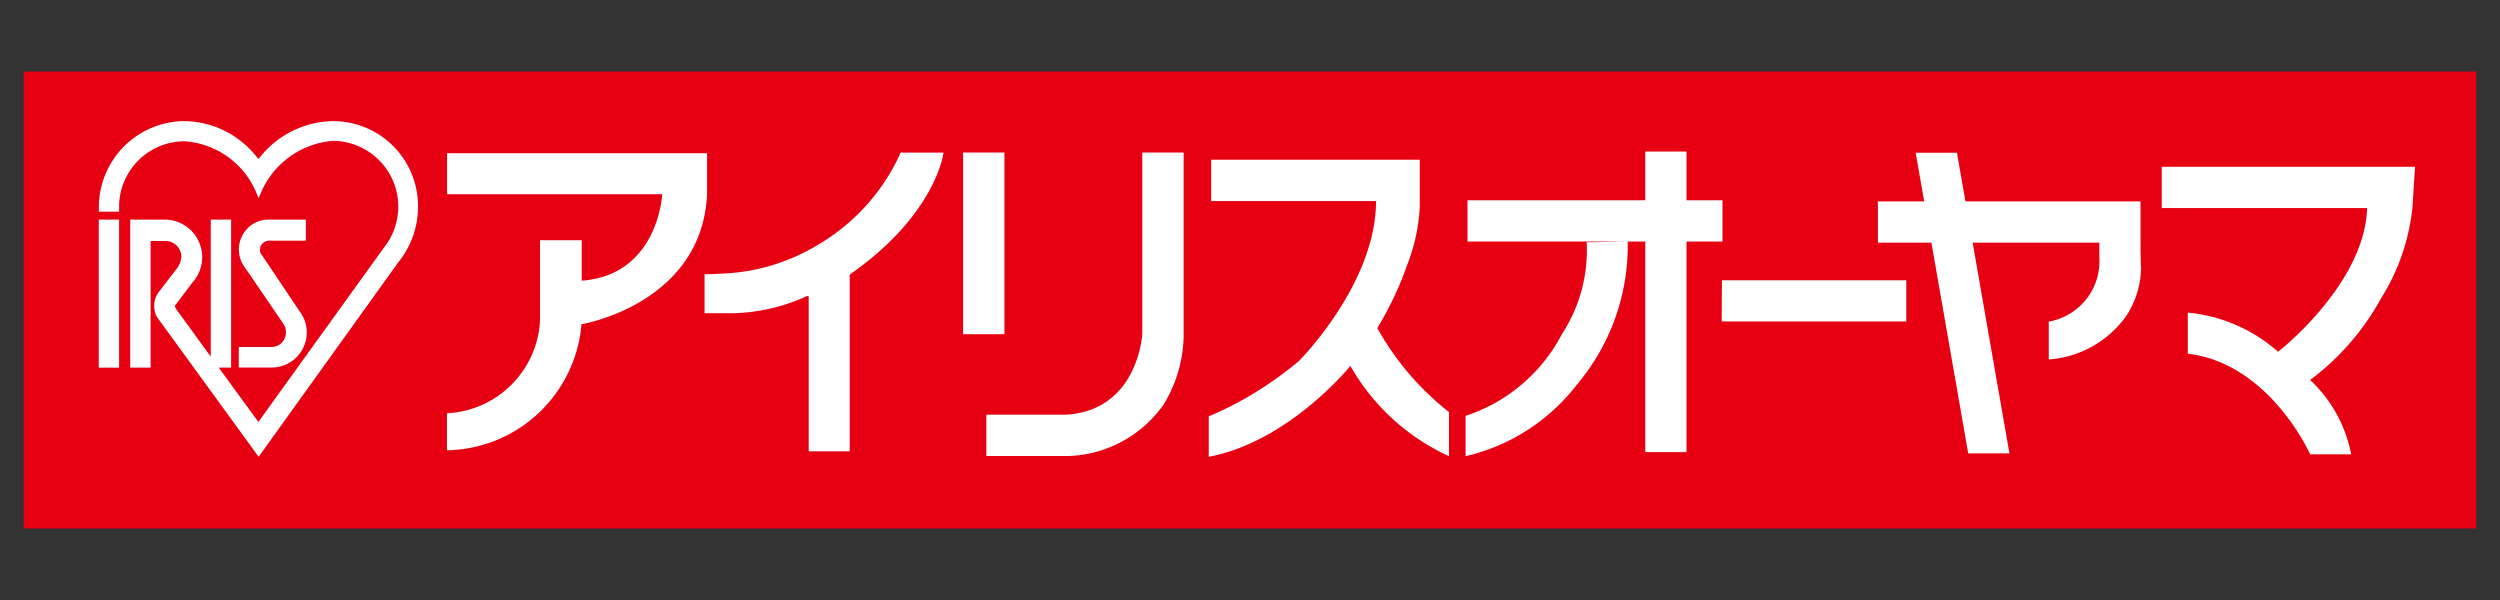 <svg xmlns="http://www.w3.org/2000/svg" viewBox="0 0 100 24"><rect x="0" y="0" width="100" height="24" fill="#333333" stroke="none"/><rect x="0.947" y="2.861" width="98.106" height="18.279" fill="#e60012"/><polygon points="4.706 8.784 3.951 8.784 3.951 14.706 4.764 14.706 4.764 8.784 4.706 8.784" fill="#fff"/><path d="M10.352,6.336a.053.053,0,0,1-.019.019c-.031-.033-.063-.076-.063-.076a3.743,3.743,0,0,0-2.9-1.435A3.446,3.446,0,0,0,3.955,8.232v.236h.809V8.225a2.625,2.625,0,0,1,2.6-2.574A3.353,3.353,0,0,1,10.29,7.8l.053.122L10.4,7.8a3.43,3.43,0,0,1,2.932-2.167,2.635,2.635,0,0,1,2.6,2.659,2.688,2.688,0,0,1-.421,1.4s-4.673,6.486-5.176,7.186L8.75,14.705h.495V8.783H8.43v5.484c-.179-.251-1.342-1.846-1.342-1.846-.074-.106-.095-.154-.095-.179a.065.065,0,0,1,.017-.037l.017-.016.662-.879a1.506,1.506,0,0,0-1.1-2.527H5.21v5.922h.814V9.64h.581a.632.632,0,0,1,.648.621.862.862,0,0,1-.144.432l-.722.942a.927.927,0,0,0-.219.613.857.857,0,0,0,.2.554l3.977,5.47,5.589-7.783a3.513,3.513,0,0,0,.786-2.171,3.4,3.4,0,0,0-3.4-3.474,3.818,3.818,0,0,0-2.959,1.492" fill="#fff"/><path d="M9.922,9.115a1.2,1.2,0,0,0-.12,1.594c0-.006,1.555,2.276,1.555,2.276a.586.586,0,0,1,.08.287.578.578,0,0,1-.575.607H9.55V14.7h1.284A1.4,1.4,0,0,0,12.269,13.3,1.347,1.347,0,0,0,12,12.476L10.47,10.193a.288.288,0,0,1-.075-.2.378.378,0,0,1,.369-.367h1.47V8.784h-1.47a1.163,1.163,0,0,0-.842.331" fill="#fff"/><path d="M26.49,7.769H17.883V6.129h10.4v1.64c-.208,4.4-5.023,5.2-5.023,5.2a5.5,5.5,0,0,1-5.381,5.043V16.531A3.92,3.92,0,0,0,21.6,12.842V9.608h1.669v1.62C26.336,11,26.49,7.769,26.49,7.769m5.858,4.085v6.2h1.64V10.983c3.473-2.421,3.754-4.88,3.754-4.88H36.027A8.115,8.115,0,0,1,32.72,9.79a7.962,7.962,0,0,1-3.667,1.146c-.521.029-.871.035-.871.035v1.558h.846a7.427,7.427,0,0,0,3.256-.689m6.24,1.528h1.653V6.1H38.524Zm8.007,2.83a4.841,4.841,0,0,1-3.765,2.042H39.453V16.586h3.211c2.869-.185,3.027-3.228,3.027-3.228V6.1h1.655v7.263a5.412,5.412,0,0,1-.815,2.84m9.76-5.614a7.373,7.373,0,0,0,.5-2.336V6.39H48.447V8.042h6.594c0,3.311-3.076,6.389-3.076,6.389a14.15,14.15,0,0,1-3.615,2.224v1.617c3.232-.613,5.665-3.636,5.665-3.636a8.7,8.7,0,0,0,3.945,3.612V16.482a11.149,11.149,0,0,1-2.868-3.359,13.344,13.344,0,0,0,1.2-2.539M68.9,8.011H67.46V6.061H65.811v1.95H58.7V9.66h7.112v8.426H67.46V9.66H68.9Zm-6.43,5.367a6.689,6.689,0,0,1-3.846,3.256v1.614a7.855,7.855,0,0,0,4.434-2.841,8.617,8.617,0,0,0,2.05-5.747l-1.641.031a6.115,6.115,0,0,1-1,3.687m6.4-.52h7.385V11.211H68.877Zm16.765-2.22-.012-.93V8.056H78.619L78.277,6.11h-1.65l.341,1.946H75.117V9.708h2.14l1.472,8.429h1.649L78.906,9.708h5.067v.568a2.456,2.456,0,0,1-2.022,2.589v1.514a4.171,4.171,0,0,0,3.1-1.742,3.587,3.587,0,0,0,.591-2M96.5,8.273l.1-1.6H86.47V8.323h8.216c-.1,3.06-3.563,5.748-3.563,5.748a6.338,6.338,0,0,0-3.611-1.566v1.643c3.278.387,4.894,4.024,4.894,4.024h1.64a5.464,5.464,0,0,0-1.64-2.972,10.211,10.211,0,0,0,2.844-3.279A8.462,8.462,0,0,0,96.5,8.273" fill="#fff"/><rect width="100" height="24" fill="none"/></svg>